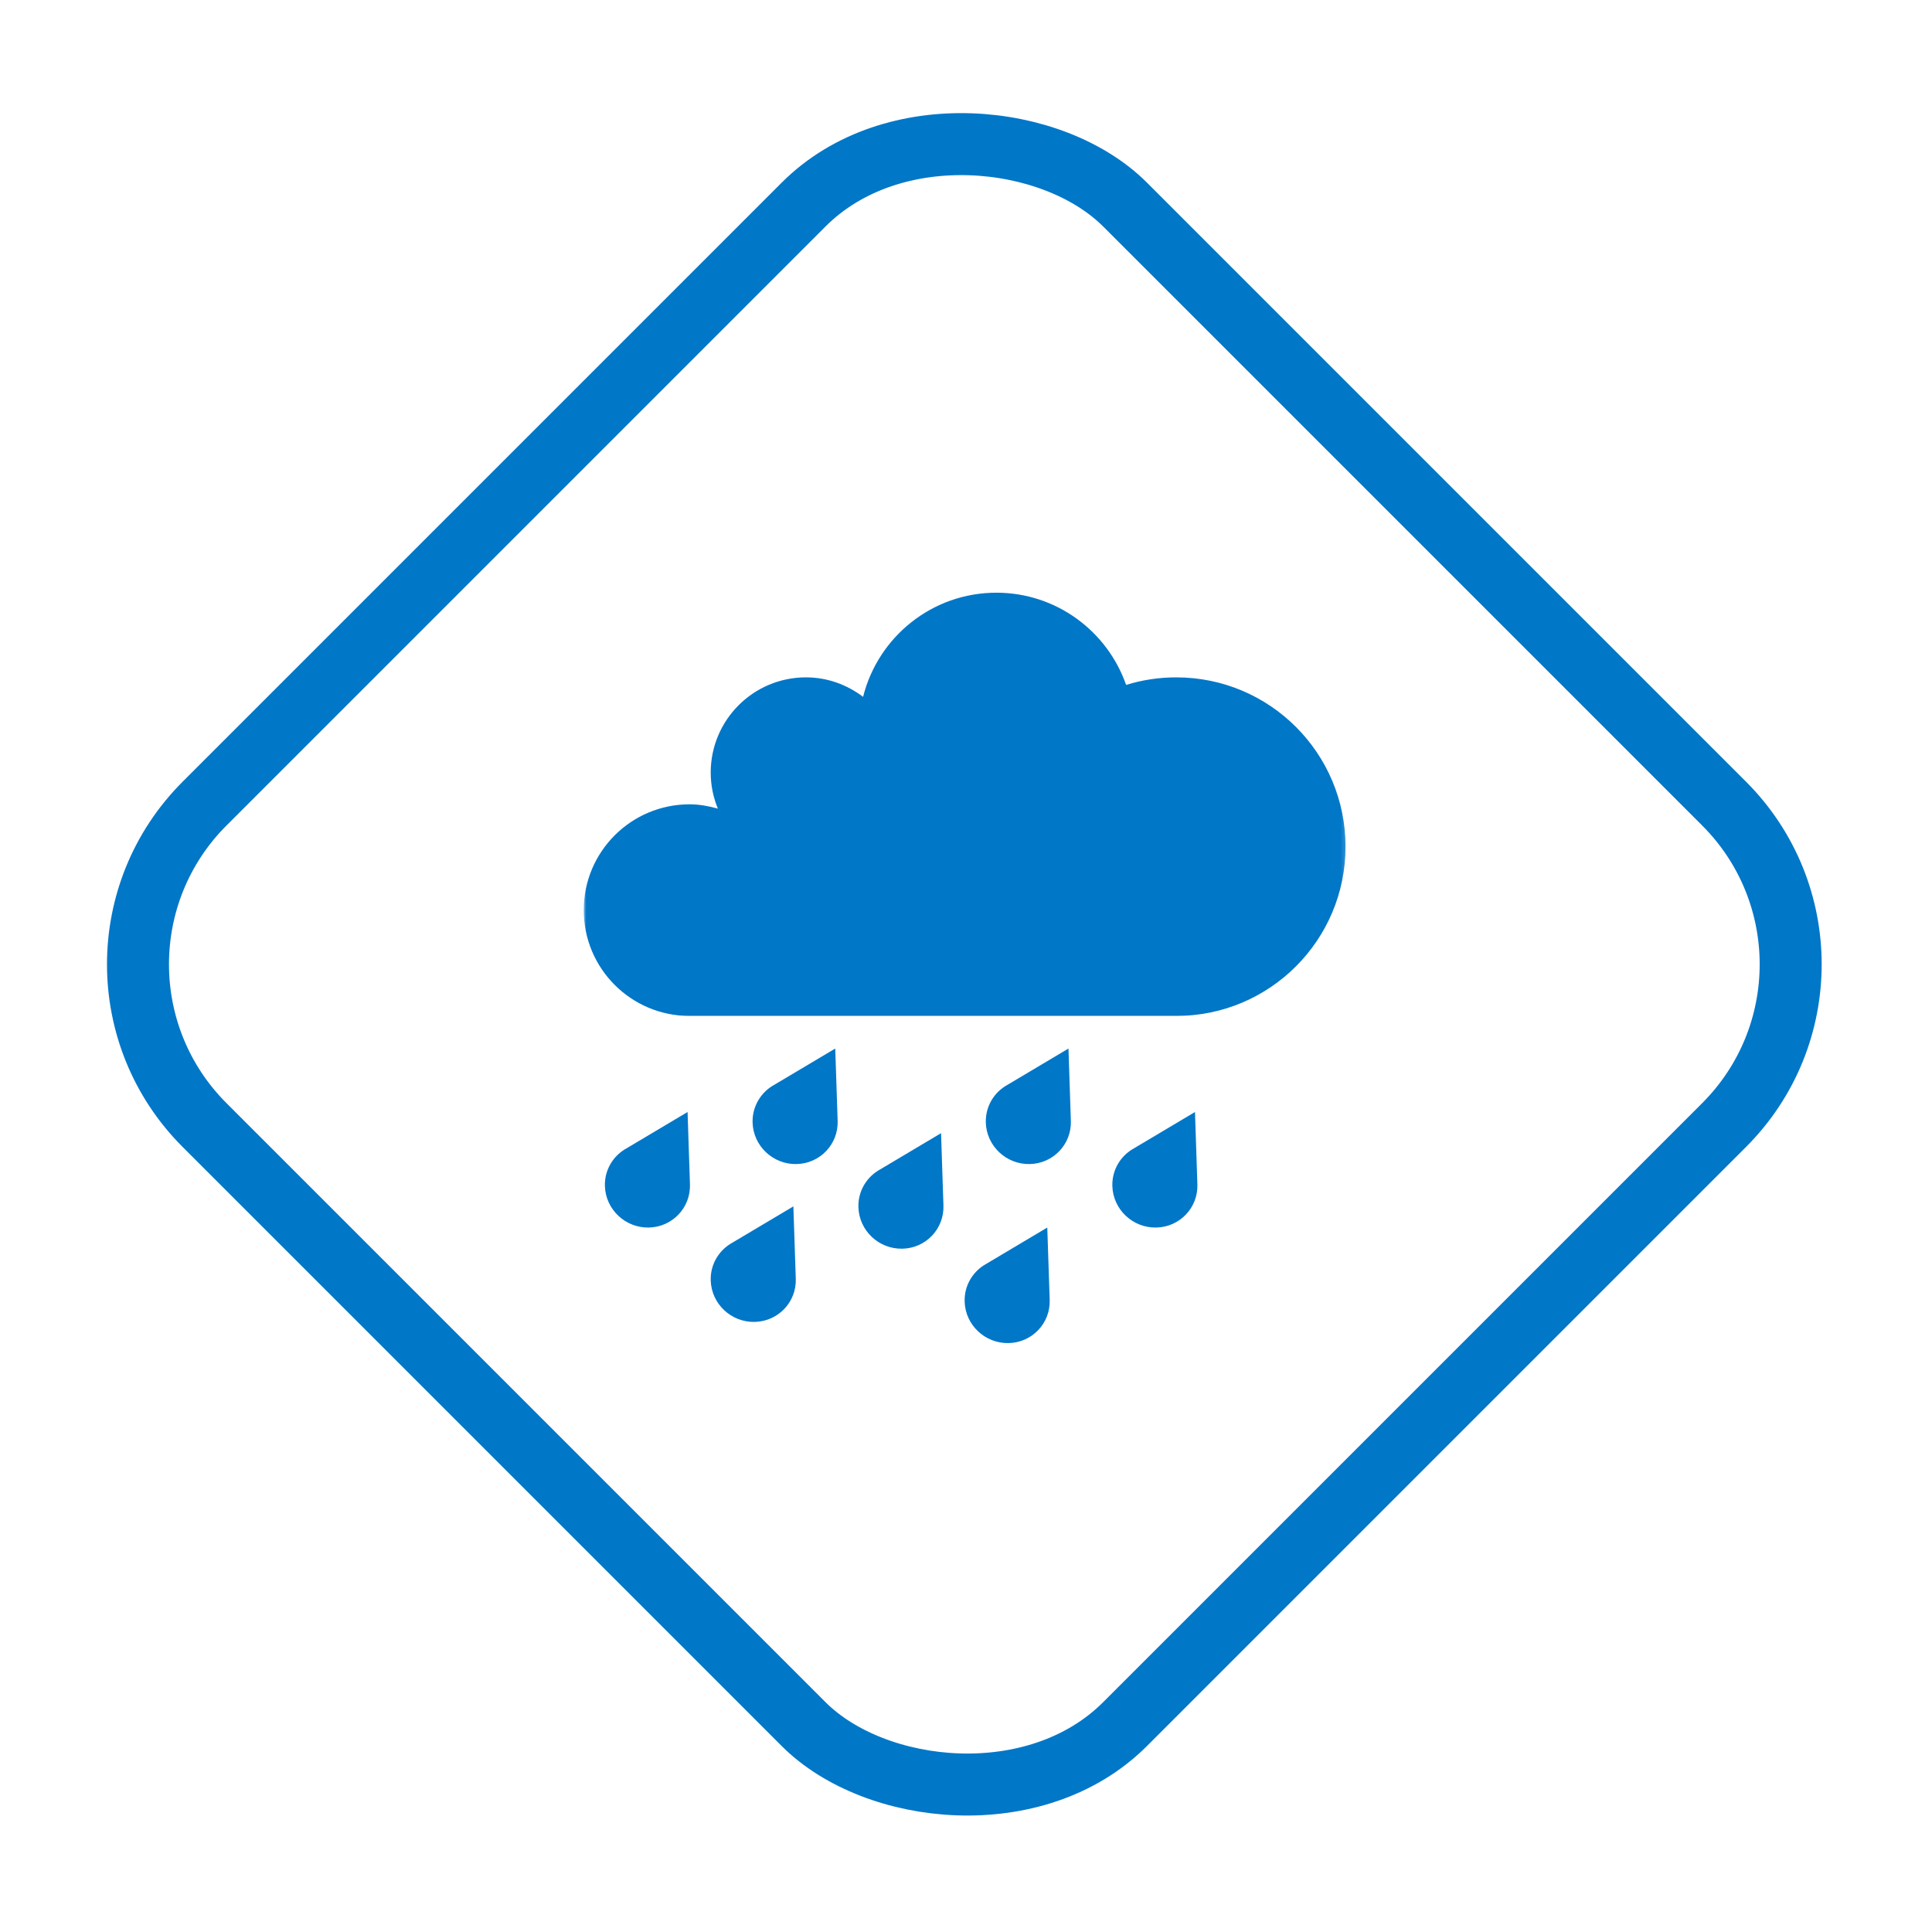 <svg width="374" height="374" viewBox="0 0 374 374" fill="none" xmlns="http://www.w3.org/2000/svg">
<mask id="mask0_188_3" style="mask-type:luminance" maskUnits="userSpaceOnUse" x="113" y="114" width="148" height="84">
<path d="M113 114H260.799V197.117H113V114Z" fill="white"/>
</mask>
<g mask="url(#mask0_188_3)">
<path d="M227.701 131.125C224.322 131.125 221.064 131.635 217.995 132.586C214.363 122.2 204.505 114.736 192.881 114.736C180.412 114.736 169.973 123.325 167.077 134.896C163.989 132.563 160.187 131.125 156.012 131.125C145.834 131.125 137.581 139.378 137.581 149.556C137.581 152.033 138.083 154.385 138.966 156.536C137.211 156.049 135.395 155.702 133.485 155.702C122.17 155.702 113 164.869 113 176.183C113 187.498 122.17 196.668 133.485 196.668H227.701C245.8 196.668 260.47 181.997 260.47 163.895C260.47 145.796 245.8 131.125 227.701 131.125Z" fill="#0177C8"/>
</g>
<path d="M162.153 216.99L161.689 202.976L149.933 209.972C147.32 211.384 145.583 214.166 145.689 217.341C145.84 221.86 149.646 225.436 154.195 225.341C158.736 225.247 162.304 221.502 162.153 216.99ZM154.048 247.547L153.583 233.534L141.827 240.529C139.214 241.945 137.474 244.724 137.584 247.899C137.735 252.418 141.54 255.993 146.085 255.898C150.635 255.804 154.199 252.063 154.048 247.547ZM133.563 229.279L133.102 215.265L121.346 222.261C118.73 223.673 116.993 226.455 117.099 229.63C117.254 234.145 121.059 237.72 125.605 237.63C130.15 237.535 133.714 233.79 133.563 229.279ZM207.298 216.99L206.837 202.976L195.085 209.972C192.465 211.384 190.732 214.166 190.838 217.341C190.993 221.86 194.798 225.436 199.344 225.341C203.885 225.247 207.449 221.502 207.298 216.99ZM182.634 233.375L182.17 219.361L170.417 226.357C167.801 227.769 166.068 230.551 166.174 233.726C166.325 238.245 170.134 241.82 174.68 241.726C179.221 241.632 182.785 237.886 182.634 233.375ZM203.202 251.644L202.734 237.63L190.981 244.625C188.365 246.041 186.632 248.82 186.738 251.995C186.889 256.514 190.694 260.089 195.244 259.998C199.789 259.904 203.353 256.159 203.202 251.644ZM231.792 229.279L231.328 215.265L219.575 222.261C216.959 223.673 215.226 226.455 215.332 229.63C215.483 234.149 219.288 237.724 223.838 237.63C228.379 237.535 231.943 233.79 231.792 229.279Z" fill="#0177C8"/>
<rect x="8.485" y="186.676" width="252" height="252" rx="44" transform="rotate(-45 8.485 186.676)" stroke="#0177C8" stroke-width="12"/>
</svg>
